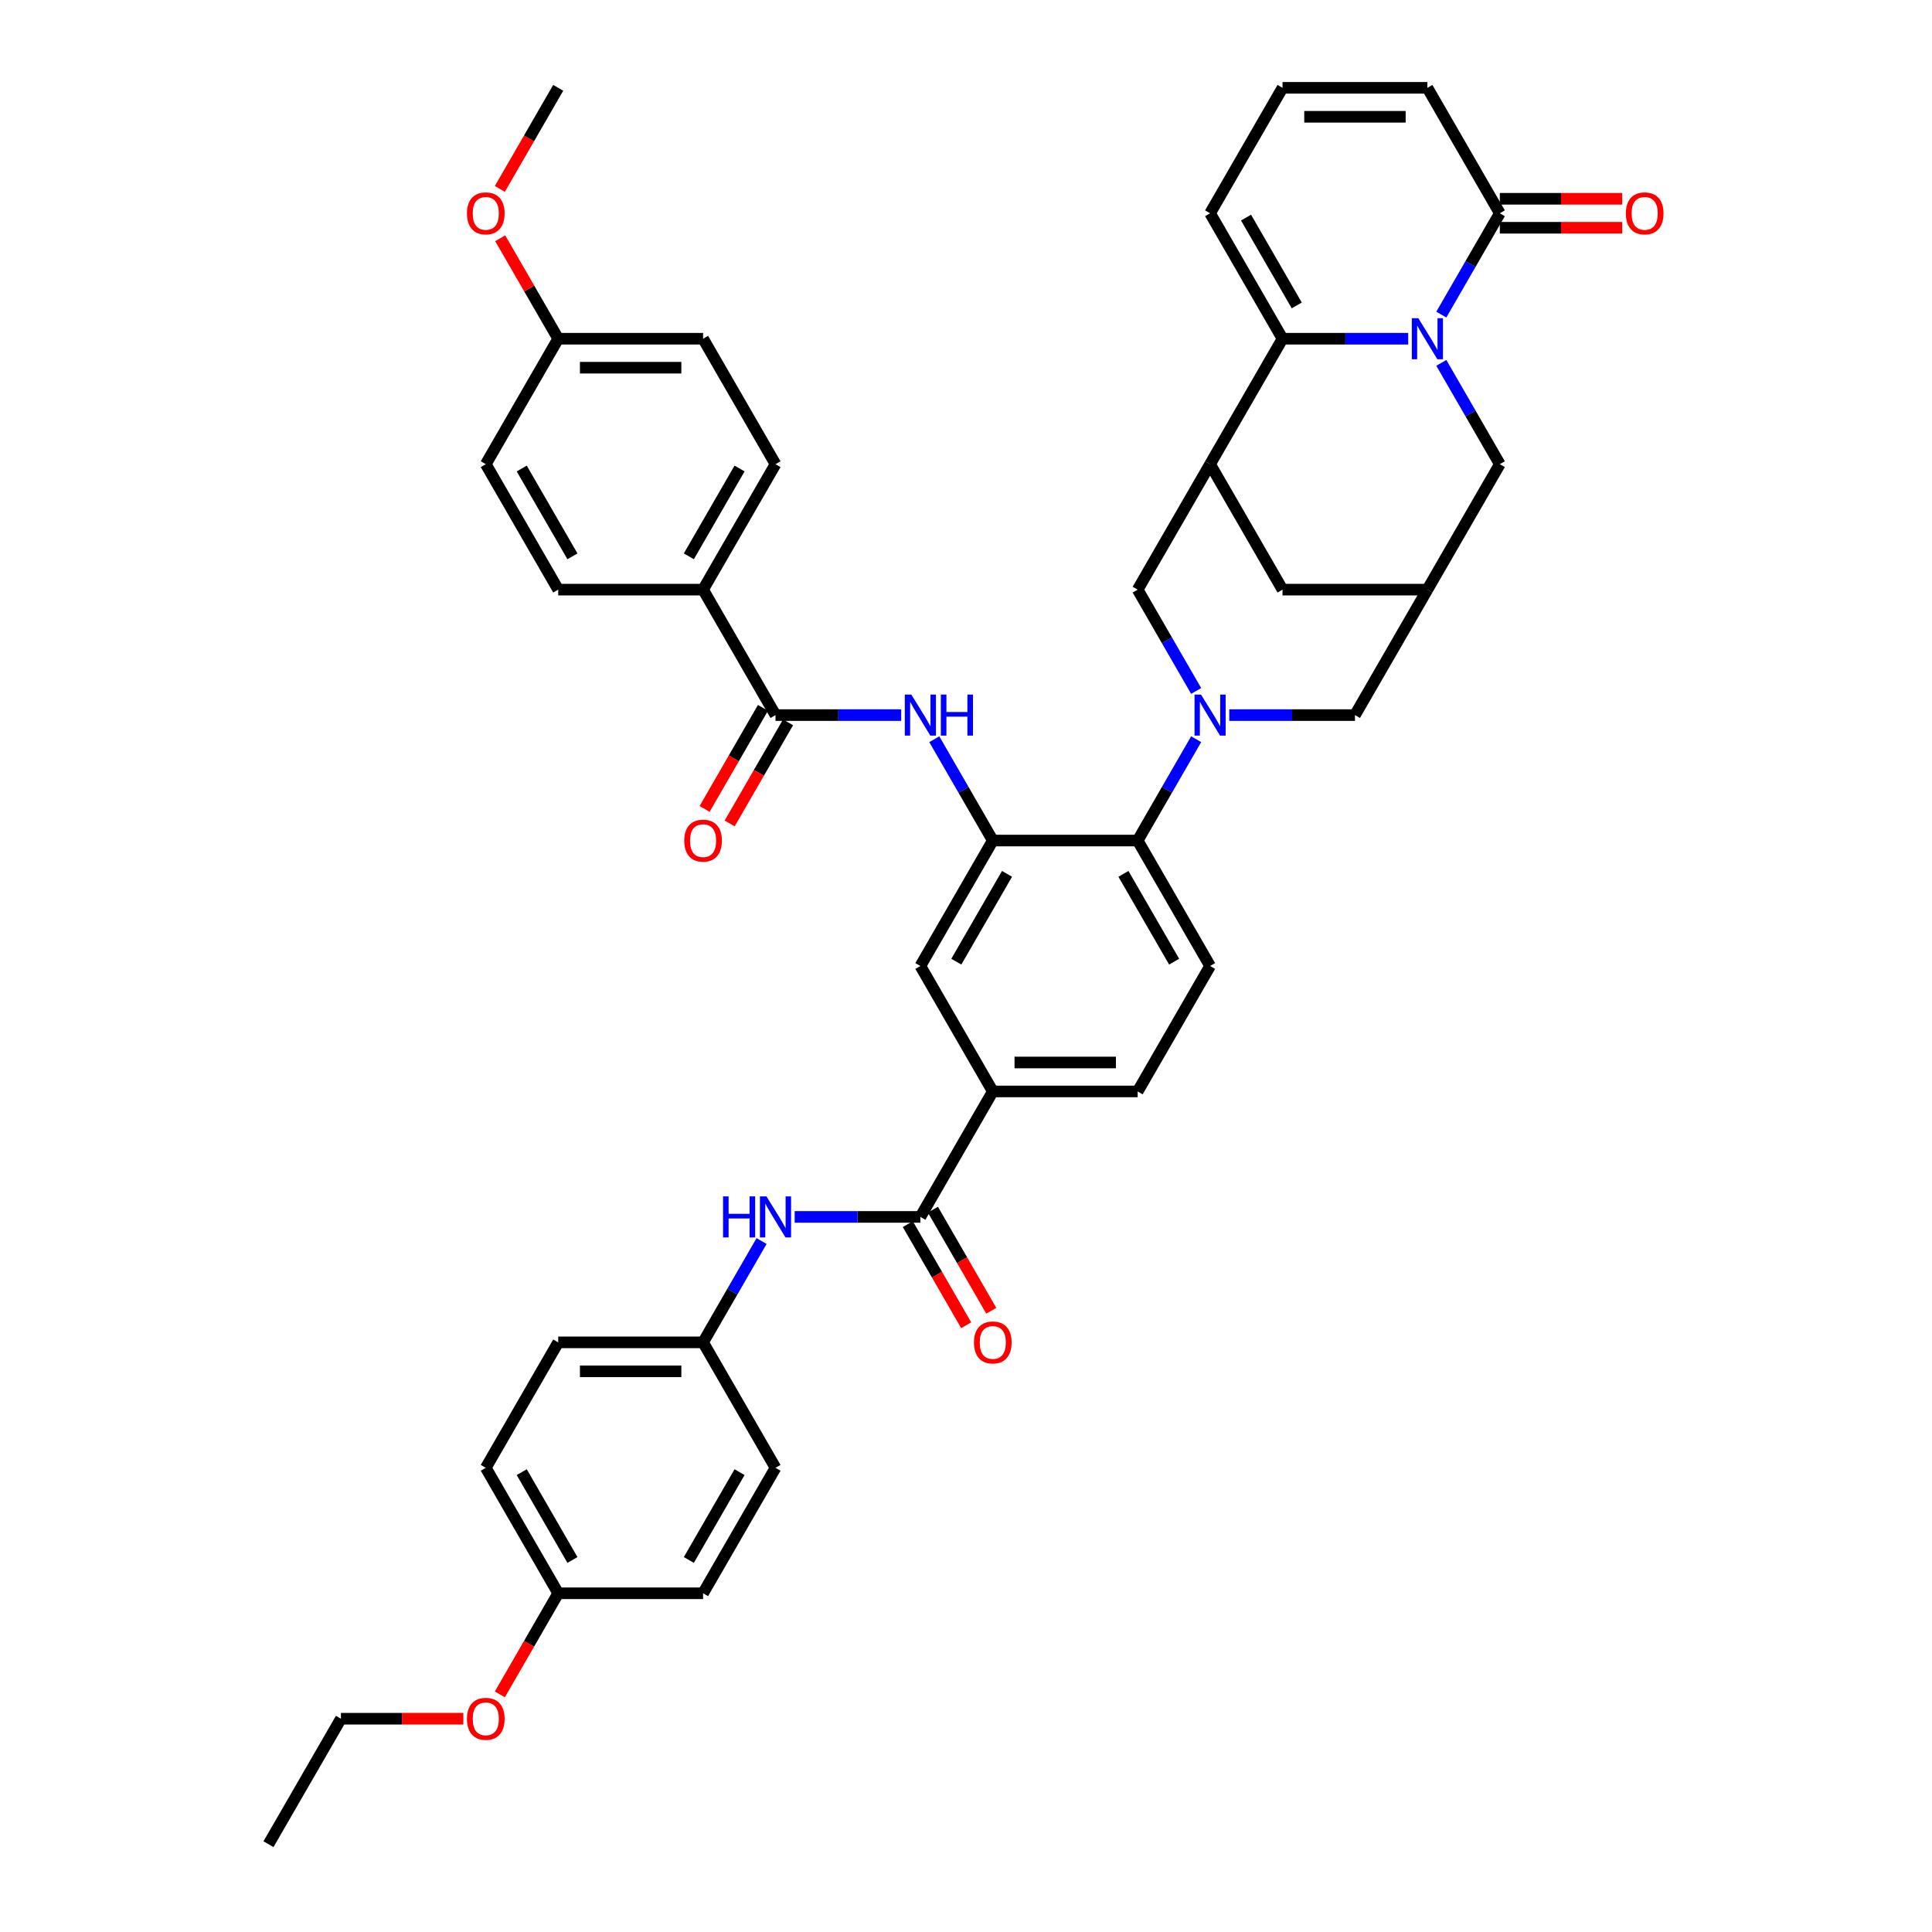 <?xml version='1.0' encoding='iso-8859-1'?>
<svg version='1.1' baseProfile='full'
              xmlns='http://www.w3.org/2000/svg'
                      xmlns:rdkit='http://www.rdkit.org/xml'
                      xmlns:xlink='http://www.w3.org/1999/xlink'
                  xml:space='preserve'
width='1000px' height='1000px' viewBox='0 0 1000 1000'>
<!-- END OF HEADER -->
<rect style='opacity:1.0;fill:#FFFFFF;stroke:none' width='1000' height='1000' x='0' y='0'> </rect>
<path class='bond-1' d='M 728.886,175.325 L 696.359,175.325' style='fill:none;fill-rule:evenodd;stroke:#0000FF;stroke-width:6px;stroke-linecap:butt;stroke-linejoin:miter;stroke-opacity:1' />
<path class='bond-1' d='M 696.359,175.325 L 663.833,175.325' style='fill:none;fill-rule:evenodd;stroke:#000000;stroke-width:6px;stroke-linecap:butt;stroke-linejoin:miter;stroke-opacity:1' />
<path class='bond-4' d='M 746.025,162.833 L 761.164,136.611' style='fill:none;fill-rule:evenodd;stroke:#0000FF;stroke-width:6px;stroke-linecap:butt;stroke-linejoin:miter;stroke-opacity:1' />
<path class='bond-4' d='M 761.164,136.611 L 776.303,110.39' style='fill:none;fill-rule:evenodd;stroke:#000000;stroke-width:6px;stroke-linecap:butt;stroke-linejoin:miter;stroke-opacity:1' />
<path class='bond-12' d='M 746.025,187.816 L 761.164,214.038' style='fill:none;fill-rule:evenodd;stroke:#0000FF;stroke-width:6px;stroke-linecap:butt;stroke-linejoin:miter;stroke-opacity:1' />
<path class='bond-12' d='M 761.164,214.038 L 776.303,240.26' style='fill:none;fill-rule:evenodd;stroke:#000000;stroke-width:6px;stroke-linecap:butt;stroke-linejoin:miter;stroke-opacity:1' />
<path class='bond-0' d='M 636.27,370.13 L 668.796,370.13' style='fill:none;fill-rule:evenodd;stroke:#0000FF;stroke-width:6px;stroke-linecap:butt;stroke-linejoin:miter;stroke-opacity:1' />
<path class='bond-0' d='M 668.796,370.13 L 701.323,370.13' style='fill:none;fill-rule:evenodd;stroke:#000000;stroke-width:6px;stroke-linecap:butt;stroke-linejoin:miter;stroke-opacity:1' />
<path class='bond-5' d='M 619.13,382.622 L 603.991,408.843' style='fill:none;fill-rule:evenodd;stroke:#0000FF;stroke-width:6px;stroke-linecap:butt;stroke-linejoin:miter;stroke-opacity:1' />
<path class='bond-5' d='M 603.991,408.843 L 588.852,435.065' style='fill:none;fill-rule:evenodd;stroke:#000000;stroke-width:6px;stroke-linecap:butt;stroke-linejoin:miter;stroke-opacity:1' />
<path class='bond-44' d='M 619.13,357.638 L 603.991,331.416' style='fill:none;fill-rule:evenodd;stroke:#0000FF;stroke-width:6px;stroke-linecap:butt;stroke-linejoin:miter;stroke-opacity:1' />
<path class='bond-44' d='M 603.991,331.416 L 588.852,305.195' style='fill:none;fill-rule:evenodd;stroke:#000000;stroke-width:6px;stroke-linecap:butt;stroke-linejoin:miter;stroke-opacity:1' />
<path class='bond-2' d='M 663.833,175.325 L 626.342,240.26' style='fill:none;fill-rule:evenodd;stroke:#000000;stroke-width:6px;stroke-linecap:butt;stroke-linejoin:miter;stroke-opacity:1' />
<path class='bond-18' d='M 663.833,175.325 L 626.342,110.39' style='fill:none;fill-rule:evenodd;stroke:#000000;stroke-width:6px;stroke-linecap:butt;stroke-linejoin:miter;stroke-opacity:1' />
<path class='bond-18' d='M 671.196,158.086 L 644.953,112.632' style='fill:none;fill-rule:evenodd;stroke:#000000;stroke-width:6px;stroke-linecap:butt;stroke-linejoin:miter;stroke-opacity:1' />
<path class='bond-9' d='M 626.342,240.26 L 588.852,305.195' style='fill:none;fill-rule:evenodd;stroke:#000000;stroke-width:6px;stroke-linecap:butt;stroke-linejoin:miter;stroke-opacity:1' />
<path class='bond-42' d='M 626.342,240.26 L 663.833,305.195' style='fill:none;fill-rule:evenodd;stroke:#000000;stroke-width:6px;stroke-linecap:butt;stroke-linejoin:miter;stroke-opacity:1' />
<path class='bond-3' d='M 513.871,435.065 L 588.852,435.065' style='fill:none;fill-rule:evenodd;stroke:#000000;stroke-width:6px;stroke-linecap:butt;stroke-linejoin:miter;stroke-opacity:1' />
<path class='bond-6' d='M 513.871,435.065 L 498.732,408.843' style='fill:none;fill-rule:evenodd;stroke:#000000;stroke-width:6px;stroke-linecap:butt;stroke-linejoin:miter;stroke-opacity:1' />
<path class='bond-6' d='M 498.732,408.843 L 483.593,382.622' style='fill:none;fill-rule:evenodd;stroke:#0000FF;stroke-width:6px;stroke-linecap:butt;stroke-linejoin:miter;stroke-opacity:1' />
<path class='bond-15' d='M 513.871,435.065 L 476.381,500' style='fill:none;fill-rule:evenodd;stroke:#000000;stroke-width:6px;stroke-linecap:butt;stroke-linejoin:miter;stroke-opacity:1' />
<path class='bond-15' d='M 521.235,452.303 L 494.992,497.758' style='fill:none;fill-rule:evenodd;stroke:#000000;stroke-width:6px;stroke-linecap:butt;stroke-linejoin:miter;stroke-opacity:1' />
<path class='bond-21' d='M 776.303,110.39 L 738.813,45.455' style='fill:none;fill-rule:evenodd;stroke:#000000;stroke-width:6px;stroke-linecap:butt;stroke-linejoin:miter;stroke-opacity:1' />
<path class='bond-24' d='M 776.303,117.888 L 807.983,117.888' style='fill:none;fill-rule:evenodd;stroke:#000000;stroke-width:6px;stroke-linecap:butt;stroke-linejoin:miter;stroke-opacity:1' />
<path class='bond-24' d='M 807.983,117.888 L 839.662,117.888' style='fill:none;fill-rule:evenodd;stroke:#FF0000;stroke-width:6px;stroke-linecap:butt;stroke-linejoin:miter;stroke-opacity:1' />
<path class='bond-24' d='M 776.303,102.892 L 807.983,102.892' style='fill:none;fill-rule:evenodd;stroke:#000000;stroke-width:6px;stroke-linecap:butt;stroke-linejoin:miter;stroke-opacity:1' />
<path class='bond-24' d='M 807.983,102.892 L 839.662,102.892' style='fill:none;fill-rule:evenodd;stroke:#FF0000;stroke-width:6px;stroke-linecap:butt;stroke-linejoin:miter;stroke-opacity:1' />
<path class='bond-17' d='M 588.852,435.065 L 626.342,500' style='fill:none;fill-rule:evenodd;stroke:#000000;stroke-width:6px;stroke-linecap:butt;stroke-linejoin:miter;stroke-opacity:1' />
<path class='bond-17' d='M 581.488,452.303 L 607.732,497.758' style='fill:none;fill-rule:evenodd;stroke:#000000;stroke-width:6px;stroke-linecap:butt;stroke-linejoin:miter;stroke-opacity:1' />
<path class='bond-7' d='M 466.454,370.13 L 433.927,370.13' style='fill:none;fill-rule:evenodd;stroke:#0000FF;stroke-width:6px;stroke-linecap:butt;stroke-linejoin:miter;stroke-opacity:1' />
<path class='bond-7' d='M 433.927,370.13 L 401.401,370.13' style='fill:none;fill-rule:evenodd;stroke:#000000;stroke-width:6px;stroke-linecap:butt;stroke-linejoin:miter;stroke-opacity:1' />
<path class='bond-19' d='M 401.401,370.13 L 363.91,305.195' style='fill:none;fill-rule:evenodd;stroke:#000000;stroke-width:6px;stroke-linecap:butt;stroke-linejoin:miter;stroke-opacity:1' />
<path class='bond-23' d='M 394.907,366.381 L 379.803,392.543' style='fill:none;fill-rule:evenodd;stroke:#000000;stroke-width:6px;stroke-linecap:butt;stroke-linejoin:miter;stroke-opacity:1' />
<path class='bond-23' d='M 379.803,392.543 L 364.698,418.704' style='fill:none;fill-rule:evenodd;stroke:#FF0000;stroke-width:6px;stroke-linecap:butt;stroke-linejoin:miter;stroke-opacity:1' />
<path class='bond-23' d='M 407.894,373.879 L 392.79,400.041' style='fill:none;fill-rule:evenodd;stroke:#000000;stroke-width:6px;stroke-linecap:butt;stroke-linejoin:miter;stroke-opacity:1' />
<path class='bond-23' d='M 392.79,400.041 L 377.685,426.202' style='fill:none;fill-rule:evenodd;stroke:#FF0000;stroke-width:6px;stroke-linecap:butt;stroke-linejoin:miter;stroke-opacity:1' />
<path class='bond-8' d='M 476.381,629.87 L 513.871,564.935' style='fill:none;fill-rule:evenodd;stroke:#000000;stroke-width:6px;stroke-linecap:butt;stroke-linejoin:miter;stroke-opacity:1' />
<path class='bond-14' d='M 476.381,629.87 L 443.855,629.87' style='fill:none;fill-rule:evenodd;stroke:#000000;stroke-width:6px;stroke-linecap:butt;stroke-linejoin:miter;stroke-opacity:1' />
<path class='bond-14' d='M 443.855,629.87 L 411.328,629.87' style='fill:none;fill-rule:evenodd;stroke:#0000FF;stroke-width:6px;stroke-linecap:butt;stroke-linejoin:miter;stroke-opacity:1' />
<path class='bond-22' d='M 469.888,633.619 L 484.992,659.781' style='fill:none;fill-rule:evenodd;stroke:#000000;stroke-width:6px;stroke-linecap:butt;stroke-linejoin:miter;stroke-opacity:1' />
<path class='bond-22' d='M 484.992,659.781 L 500.097,685.942' style='fill:none;fill-rule:evenodd;stroke:#FF0000;stroke-width:6px;stroke-linecap:butt;stroke-linejoin:miter;stroke-opacity:1' />
<path class='bond-22' d='M 482.875,626.121 L 497.979,652.283' style='fill:none;fill-rule:evenodd;stroke:#000000;stroke-width:6px;stroke-linecap:butt;stroke-linejoin:miter;stroke-opacity:1' />
<path class='bond-22' d='M 497.979,652.283 L 513.084,678.444' style='fill:none;fill-rule:evenodd;stroke:#FF0000;stroke-width:6px;stroke-linecap:butt;stroke-linejoin:miter;stroke-opacity:1' />
<path class='bond-10' d='M 738.813,305.195 L 776.303,240.26' style='fill:none;fill-rule:evenodd;stroke:#000000;stroke-width:6px;stroke-linecap:butt;stroke-linejoin:miter;stroke-opacity:1' />
<path class='bond-13' d='M 738.813,305.195 L 701.323,370.13' style='fill:none;fill-rule:evenodd;stroke:#000000;stroke-width:6px;stroke-linecap:butt;stroke-linejoin:miter;stroke-opacity:1' />
<path class='bond-16' d='M 738.813,305.195 L 663.833,305.195' style='fill:none;fill-rule:evenodd;stroke:#000000;stroke-width:6px;stroke-linecap:butt;stroke-linejoin:miter;stroke-opacity:1' />
<path class='bond-11' d='M 513.871,564.935 L 588.852,564.935' style='fill:none;fill-rule:evenodd;stroke:#000000;stroke-width:6px;stroke-linecap:butt;stroke-linejoin:miter;stroke-opacity:1' />
<path class='bond-11' d='M 525.118,549.939 L 577.605,549.939' style='fill:none;fill-rule:evenodd;stroke:#000000;stroke-width:6px;stroke-linecap:butt;stroke-linejoin:miter;stroke-opacity:1' />
<path class='bond-45' d='M 513.871,564.935 L 476.381,500' style='fill:none;fill-rule:evenodd;stroke:#000000;stroke-width:6px;stroke-linecap:butt;stroke-linejoin:miter;stroke-opacity:1' />
<path class='bond-28' d='M 394.188,642.362 L 379.049,668.584' style='fill:none;fill-rule:evenodd;stroke:#0000FF;stroke-width:6px;stroke-linecap:butt;stroke-linejoin:miter;stroke-opacity:1' />
<path class='bond-28' d='M 379.049,668.584 L 363.91,694.805' style='fill:none;fill-rule:evenodd;stroke:#000000;stroke-width:6px;stroke-linecap:butt;stroke-linejoin:miter;stroke-opacity:1' />
<path class='bond-25' d='M 626.342,500 L 588.852,564.935' style='fill:none;fill-rule:evenodd;stroke:#000000;stroke-width:6px;stroke-linecap:butt;stroke-linejoin:miter;stroke-opacity:1' />
<path class='bond-43' d='M 626.342,110.39 L 663.833,45.455' style='fill:none;fill-rule:evenodd;stroke:#000000;stroke-width:6px;stroke-linecap:butt;stroke-linejoin:miter;stroke-opacity:1' />
<path class='bond-26' d='M 363.91,305.195 L 401.401,240.26' style='fill:none;fill-rule:evenodd;stroke:#000000;stroke-width:6px;stroke-linecap:butt;stroke-linejoin:miter;stroke-opacity:1' />
<path class='bond-26' d='M 356.547,287.956 L 382.79,242.502' style='fill:none;fill-rule:evenodd;stroke:#000000;stroke-width:6px;stroke-linecap:butt;stroke-linejoin:miter;stroke-opacity:1' />
<path class='bond-27' d='M 363.91,305.195 L 288.93,305.195' style='fill:none;fill-rule:evenodd;stroke:#000000;stroke-width:6px;stroke-linecap:butt;stroke-linejoin:miter;stroke-opacity:1' />
<path class='bond-20' d='M 663.833,45.455 L 738.813,45.455' style='fill:none;fill-rule:evenodd;stroke:#000000;stroke-width:6px;stroke-linecap:butt;stroke-linejoin:miter;stroke-opacity:1' />
<path class='bond-20' d='M 675.08,60.451 L 727.566,60.451' style='fill:none;fill-rule:evenodd;stroke:#000000;stroke-width:6px;stroke-linecap:butt;stroke-linejoin:miter;stroke-opacity:1' />
<path class='bond-31' d='M 401.401,240.26 L 363.91,175.325' style='fill:none;fill-rule:evenodd;stroke:#000000;stroke-width:6px;stroke-linecap:butt;stroke-linejoin:miter;stroke-opacity:1' />
<path class='bond-32' d='M 288.93,305.195 L 251.439,240.26' style='fill:none;fill-rule:evenodd;stroke:#000000;stroke-width:6px;stroke-linecap:butt;stroke-linejoin:miter;stroke-opacity:1' />
<path class='bond-32' d='M 296.293,287.956 L 270.05,242.502' style='fill:none;fill-rule:evenodd;stroke:#000000;stroke-width:6px;stroke-linecap:butt;stroke-linejoin:miter;stroke-opacity:1' />
<path class='bond-33' d='M 363.91,694.805 L 401.401,759.74' style='fill:none;fill-rule:evenodd;stroke:#000000;stroke-width:6px;stroke-linecap:butt;stroke-linejoin:miter;stroke-opacity:1' />
<path class='bond-34' d='M 363.91,694.805 L 288.93,694.805' style='fill:none;fill-rule:evenodd;stroke:#000000;stroke-width:6px;stroke-linecap:butt;stroke-linejoin:miter;stroke-opacity:1' />
<path class='bond-34' d='M 352.663,709.801 L 300.177,709.801' style='fill:none;fill-rule:evenodd;stroke:#000000;stroke-width:6px;stroke-linecap:butt;stroke-linejoin:miter;stroke-opacity:1' />
<path class='bond-29' d='M 288.93,175.325 L 251.439,240.26' style='fill:none;fill-rule:evenodd;stroke:#000000;stroke-width:6px;stroke-linecap:butt;stroke-linejoin:miter;stroke-opacity:1' />
<path class='bond-37' d='M 288.93,175.325 L 273.921,149.328' style='fill:none;fill-rule:evenodd;stroke:#000000;stroke-width:6px;stroke-linecap:butt;stroke-linejoin:miter;stroke-opacity:1' />
<path class='bond-37' d='M 273.921,149.328 L 258.911,123.331' style='fill:none;fill-rule:evenodd;stroke:#FF0000;stroke-width:6px;stroke-linecap:butt;stroke-linejoin:miter;stroke-opacity:1' />
<path class='bond-46' d='M 288.93,175.325 L 363.91,175.325' style='fill:none;fill-rule:evenodd;stroke:#000000;stroke-width:6px;stroke-linecap:butt;stroke-linejoin:miter;stroke-opacity:1' />
<path class='bond-46' d='M 300.177,190.321 L 352.663,190.321' style='fill:none;fill-rule:evenodd;stroke:#000000;stroke-width:6px;stroke-linecap:butt;stroke-linejoin:miter;stroke-opacity:1' />
<path class='bond-30' d='M 288.93,824.675 L 251.439,759.74' style='fill:none;fill-rule:evenodd;stroke:#000000;stroke-width:6px;stroke-linecap:butt;stroke-linejoin:miter;stroke-opacity:1' />
<path class='bond-30' d='M 296.293,807.437 L 270.05,761.982' style='fill:none;fill-rule:evenodd;stroke:#000000;stroke-width:6px;stroke-linecap:butt;stroke-linejoin:miter;stroke-opacity:1' />
<path class='bond-38' d='M 288.93,824.675 L 273.825,850.837' style='fill:none;fill-rule:evenodd;stroke:#000000;stroke-width:6px;stroke-linecap:butt;stroke-linejoin:miter;stroke-opacity:1' />
<path class='bond-38' d='M 273.825,850.837 L 258.721,876.999' style='fill:none;fill-rule:evenodd;stroke:#FF0000;stroke-width:6px;stroke-linecap:butt;stroke-linejoin:miter;stroke-opacity:1' />
<path class='bond-47' d='M 288.93,824.675 L 363.91,824.675' style='fill:none;fill-rule:evenodd;stroke:#000000;stroke-width:6px;stroke-linecap:butt;stroke-linejoin:miter;stroke-opacity:1' />
<path class='bond-36' d='M 401.401,759.74 L 363.91,824.675' style='fill:none;fill-rule:evenodd;stroke:#000000;stroke-width:6px;stroke-linecap:butt;stroke-linejoin:miter;stroke-opacity:1' />
<path class='bond-36' d='M 382.79,761.982 L 356.547,807.437' style='fill:none;fill-rule:evenodd;stroke:#000000;stroke-width:6px;stroke-linecap:butt;stroke-linejoin:miter;stroke-opacity:1' />
<path class='bond-35' d='M 288.93,694.805 L 251.439,759.74' style='fill:none;fill-rule:evenodd;stroke:#000000;stroke-width:6px;stroke-linecap:butt;stroke-linejoin:miter;stroke-opacity:1' />
<path class='bond-40' d='M 258.721,97.778 L 273.825,71.616' style='fill:none;fill-rule:evenodd;stroke:#FF0000;stroke-width:6px;stroke-linecap:butt;stroke-linejoin:miter;stroke-opacity:1' />
<path class='bond-40' d='M 273.825,71.616 L 288.93,45.455' style='fill:none;fill-rule:evenodd;stroke:#000000;stroke-width:6px;stroke-linecap:butt;stroke-linejoin:miter;stroke-opacity:1' />
<path class='bond-39' d='M 239.817,889.61 L 208.138,889.61' style='fill:none;fill-rule:evenodd;stroke:#FF0000;stroke-width:6px;stroke-linecap:butt;stroke-linejoin:miter;stroke-opacity:1' />
<path class='bond-39' d='M 208.138,889.61 L 176.459,889.61' style='fill:none;fill-rule:evenodd;stroke:#000000;stroke-width:6px;stroke-linecap:butt;stroke-linejoin:miter;stroke-opacity:1' />
<path class='bond-41' d='M 176.459,889.61 L 138.969,954.545' style='fill:none;fill-rule:evenodd;stroke:#000000;stroke-width:6px;stroke-linecap:butt;stroke-linejoin:miter;stroke-opacity:1' />
<path  class='atom-0' d='M 734.119 164.707
L 741.077 175.955
Q 741.767 177.064, 742.877 179.074
Q 743.987 181.083, 744.047 181.203
L 744.047 164.707
L 746.866 164.707
L 746.866 185.942
L 743.957 185.942
L 736.489 173.645
Q 735.619 172.205, 734.689 170.556
Q 733.789 168.906, 733.519 168.396
L 733.519 185.942
L 730.76 185.942
L 730.76 164.707
L 734.119 164.707
' fill='#0000FF'/>
<path  class='atom-1' d='M 621.648 359.513
L 628.607 370.76
Q 629.296 371.869, 630.406 373.879
Q 631.516 375.888, 631.576 376.008
L 631.576 359.513
L 634.395 359.513
L 634.395 380.747
L 631.486 380.747
L 624.018 368.45
Q 623.148 367.011, 622.218 365.361
Q 621.319 363.712, 621.049 363.202
L 621.049 380.747
L 618.289 380.747
L 618.289 359.513
L 621.648 359.513
' fill='#0000FF'/>
<path  class='atom-7' d='M 471.687 359.513
L 478.646 370.76
Q 479.335 371.869, 480.445 373.879
Q 481.555 375.888, 481.615 376.008
L 481.615 359.513
L 484.434 359.513
L 484.434 380.747
L 481.525 380.747
L 474.057 368.45
Q 473.187 367.011, 472.257 365.361
Q 471.357 363.712, 471.087 363.202
L 471.087 380.747
L 468.328 380.747
L 468.328 359.513
L 471.687 359.513
' fill='#0000FF'/>
<path  class='atom-7' d='M 486.983 359.513
L 489.863 359.513
L 489.863 368.54
L 500.72 368.54
L 500.72 359.513
L 503.599 359.513
L 503.599 380.747
L 500.72 380.747
L 500.72 370.94
L 489.863 370.94
L 489.863 380.747
L 486.983 380.747
L 486.983 359.513
' fill='#0000FF'/>
<path  class='atom-15' d='M 374.243 619.253
L 377.122 619.253
L 377.122 628.281
L 387.979 628.281
L 387.979 619.253
L 390.858 619.253
L 390.858 640.487
L 387.979 640.487
L 387.979 630.68
L 377.122 630.68
L 377.122 640.487
L 374.243 640.487
L 374.243 619.253
' fill='#0000FF'/>
<path  class='atom-15' d='M 396.707 619.253
L 403.665 630.5
Q 404.355 631.61, 405.465 633.619
Q 406.574 635.629, 406.634 635.749
L 406.634 619.253
L 409.453 619.253
L 409.453 640.487
L 406.544 640.487
L 399.076 628.191
Q 398.206 626.751, 397.277 625.101
Q 396.377 623.452, 396.107 622.942
L 396.107 640.487
L 393.348 640.487
L 393.348 619.253
L 396.707 619.253
' fill='#0000FF'/>
<path  class='atom-23' d='M 504.124 694.865
Q 504.124 689.767, 506.643 686.917
Q 509.163 684.068, 513.871 684.068
Q 518.58 684.068, 521.1 686.917
Q 523.619 689.767, 523.619 694.865
Q 523.619 700.024, 521.07 702.963
Q 518.52 705.872, 513.871 705.872
Q 509.193 705.872, 506.643 702.963
Q 504.124 700.054, 504.124 694.865
M 513.871 703.473
Q 517.111 703.473, 518.85 701.314
Q 520.62 699.124, 520.62 694.865
Q 520.62 690.696, 518.85 688.597
Q 517.111 686.467, 513.871 686.467
Q 510.632 686.467, 508.863 688.567
Q 507.123 690.666, 507.123 694.865
Q 507.123 699.154, 508.863 701.314
Q 510.632 703.473, 513.871 703.473
' fill='#FF0000'/>
<path  class='atom-24' d='M 354.163 435.125
Q 354.163 430.026, 356.682 427.177
Q 359.202 424.328, 363.91 424.328
Q 368.619 424.328, 371.138 427.177
Q 373.658 430.026, 373.658 435.125
Q 373.658 440.284, 371.108 443.223
Q 368.559 446.132, 363.91 446.132
Q 359.232 446.132, 356.682 443.223
Q 354.163 440.314, 354.163 435.125
M 363.91 443.733
Q 367.149 443.733, 368.889 441.573
Q 370.659 439.384, 370.659 435.125
Q 370.659 430.956, 368.889 428.857
Q 367.149 426.727, 363.91 426.727
Q 360.671 426.727, 358.902 428.827
Q 357.162 430.926, 357.162 435.125
Q 357.162 439.414, 358.902 441.573
Q 360.671 443.733, 363.91 443.733
' fill='#FF0000'/>
<path  class='atom-25' d='M 841.536 110.45
Q 841.536 105.351, 844.056 102.502
Q 846.575 99.652, 851.284 99.652
Q 855.993 99.652, 858.512 102.502
Q 861.031 105.351, 861.031 110.45
Q 861.031 115.608, 858.482 118.547
Q 855.933 121.457, 851.284 121.457
Q 846.605 121.457, 844.056 118.547
Q 841.536 115.638, 841.536 110.45
M 851.284 119.057
Q 854.523 119.057, 856.263 116.898
Q 858.032 114.708, 858.032 110.45
Q 858.032 106.281, 856.263 104.181
Q 854.523 102.052, 851.284 102.052
Q 848.045 102.052, 846.275 104.151
Q 844.536 106.251, 844.536 110.45
Q 844.536 114.738, 846.275 116.898
Q 848.045 119.057, 851.284 119.057
' fill='#FF0000'/>
<path  class='atom-38' d='M 241.692 110.45
Q 241.692 105.351, 244.211 102.502
Q 246.731 99.652, 251.439 99.652
Q 256.148 99.652, 258.668 102.502
Q 261.187 105.351, 261.187 110.45
Q 261.187 115.608, 258.638 118.547
Q 256.088 121.457, 251.439 121.457
Q 246.761 121.457, 244.211 118.547
Q 241.692 115.638, 241.692 110.45
M 251.439 119.057
Q 254.679 119.057, 256.418 116.898
Q 258.188 114.708, 258.188 110.45
Q 258.188 106.281, 256.418 104.181
Q 254.679 102.052, 251.439 102.052
Q 248.2 102.052, 246.431 104.151
Q 244.691 106.251, 244.691 110.45
Q 244.691 114.738, 246.431 116.898
Q 248.2 119.057, 251.439 119.057
' fill='#FF0000'/>
<path  class='atom-39' d='M 241.692 889.67
Q 241.692 884.572, 244.211 881.722
Q 246.731 878.873, 251.439 878.873
Q 256.148 878.873, 258.668 881.722
Q 261.187 884.572, 261.187 889.67
Q 261.187 894.829, 258.638 897.768
Q 256.088 900.678, 251.439 900.678
Q 246.761 900.678, 244.211 897.768
Q 241.692 894.859, 241.692 889.67
M 251.439 898.278
Q 254.679 898.278, 256.418 896.119
Q 258.188 893.929, 258.188 889.67
Q 258.188 885.501, 256.418 883.402
Q 254.679 881.273, 251.439 881.273
Q 248.2 881.273, 246.431 883.372
Q 244.691 885.471, 244.691 889.67
Q 244.691 893.959, 246.431 896.119
Q 248.2 898.278, 251.439 898.278
' fill='#FF0000'/>
</svg>
